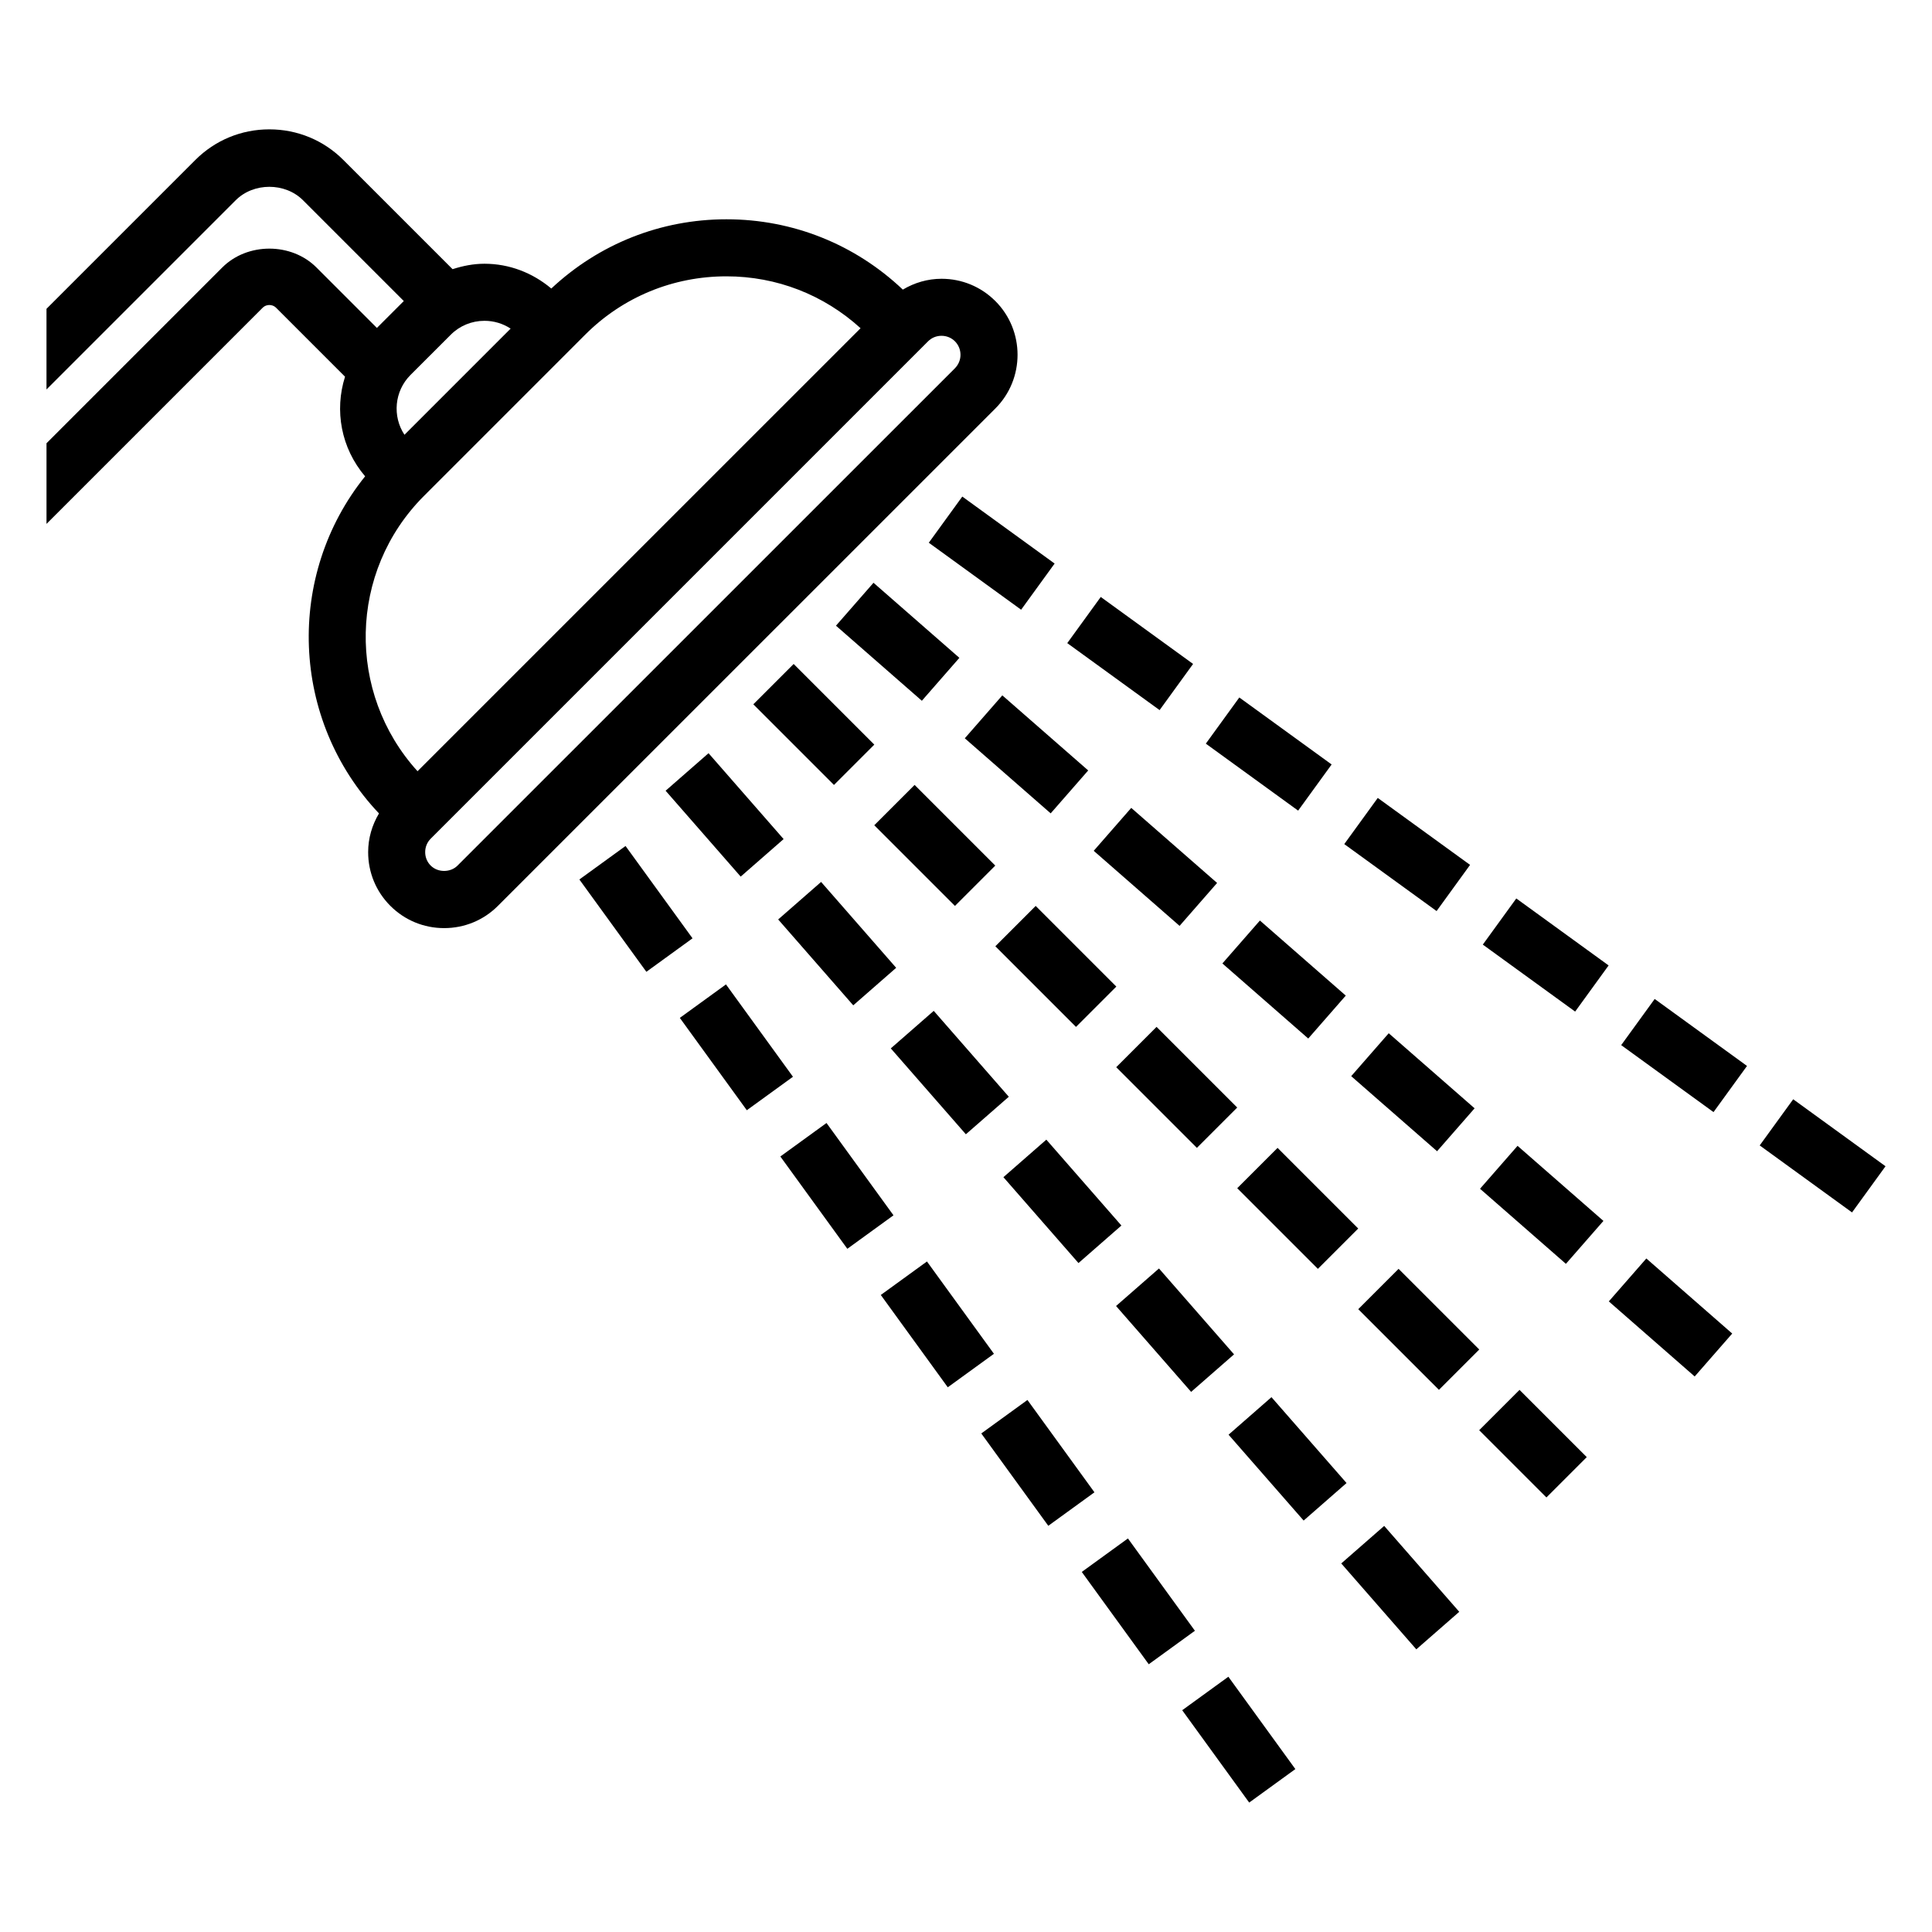 <?xml version="1.0" encoding="UTF-8"?>
<!-- The Best Svg Icon site in the world: iconSvg.co, Visit us! https://iconsvg.co -->
<svg fill="#000000" width="800px" height="800px" version="1.1" viewBox="144 144 512 512" xmlns="http://www.w3.org/2000/svg">
 <g>
  <path d="m407.76 223.77c-3.797-3.797-8.855-5.891-14.246-5.891-3.684 0-7.18 1.043-10.254 2.871-12.66-12-29.156-18.637-46.738-18.637-17.434 0-33.801 6.535-46.422 18.348-4.969-4.176-11.129-6.566-17.719-6.566-2.926 0-5.738 0.57-8.445 1.438l-28.953-28.949c-5.223-5.223-12.188-8.105-19.602-8.105-7.418 0-14.379 2.875-19.605 8.105l-39.457 39.457v21.371l50.145-50.145c4.731-4.742 13.09-4.746 17.836 0l26.711 26.711-7.129 7.125-16.02-16.02c-6.644-6.656-18.305-6.66-24.957 0l-46.582 46.582v21.371l57.27-57.27c0.641-0.641 1.395-0.734 1.789-0.734 0.398 0 1.152 0.098 1.793 0.734l18.262 18.262c-2.84 8.922-1.074 18.93 5.324 26.398-21.098 26.215-19.844 64.523 3.672 89.34-1.828 3.074-2.871 6.57-2.871 10.254 0 5.394 2.09 10.453 5.891 14.246 3.797 3.797 8.855 5.891 14.246 5.891 5.394 0 10.453-2.09 14.246-5.891l131.82-131.8c7.859-7.852 7.859-20.641 0-28.5zm-128.44 7.316-28.133 28.137c-3.231-4.898-2.691-11.562 1.605-15.859l10.672-10.664c2.371-2.371 5.543-3.68 8.918-3.68 2.508-0.004 4.902 0.727 6.938 2.066zm-22.965 44.34 42.742-42.75c9.965-9.961 23.25-15.445 37.418-15.445 13.316 0 25.809 4.898 35.543 13.75l-117.41 117.4c-18.848-20.742-18.316-52.926 1.703-72.953zm140.72-33.84-131.82 131.8c-1.875 1.891-5.223 1.906-7.117-0.004-0.945-0.941-1.461-2.203-1.461-3.559s0.52-2.621 1.461-3.562l131.81-131.81c0.945-0.945 2.207-1.461 3.562-1.461s2.621 0.52 3.562 1.461c1.961 1.973 1.961 5.168-0.004 7.133z"/>
  <path d="m397.07 384.08-21.379-21.379 10.688-10.688 21.379 21.379z"/>
  <path d="m365.01 352.02-21.371-21.371 10.688-10.688 21.371 21.371z"/>
  <path d="m439.81 426.82 10.688-10.688 21.379 21.379-10.688 10.688z"/>
  <path d="m429.15 416.14-21.371-21.371 10.688-10.688 21.371 21.371z"/>
  <path d="m482.57 448.2 21.371 21.371-10.688 10.688-21.371-21.371z"/>
  <path d="m514.64 480.26 21.379 21.371-10.688 10.688-21.379-21.371z"/>
  <path d="m553.82 540.84-17.82-17.82 10.688-10.688 17.82 17.82z"/>
  <path d="m469.58 524.21 11.371-9.945 19.898 22.754-11.371 9.945z"/>
  <path d="m391.45 411.89 19.895 22.762-11.379 9.945-19.895-22.762z"/>
  <path d="m519.34 581.09-19.895-22.762 11.379-9.945 19.895 22.762z"/>
  <path d="m421.29 446.02 19.895 22.758-11.375 9.945-19.895-22.758z"/>
  <path d="m361.6 377.72 19.895 22.758-11.375 9.945-19.895-22.758z"/>
  <path d="m340.29 376.31-19.895-22.758 11.375-9.945 19.895 22.758z"/>
  <path d="m451.14 480.16 19.895 22.758-11.375 9.945-19.895-22.758z"/>
  <path d="m350.8 450.48 12.234-8.875 17.75 24.465-12.234 8.875z"/>
  <path d="m430.68 560.58 12.234-8.875 17.75 24.465-12.234 8.875z"/>
  <path d="m404.05 523.88 12.234-8.875 17.758 24.473-12.234 8.875z"/>
  <path d="m475.05 621.7-17.754-24.473 12.234-8.875 17.754 24.473z"/>
  <path d="m324.16 413.75 12.23-8.871 17.754 24.473-12.23 8.871z"/>
  <path d="m297.54 377.07 12.234-8.875 17.754 24.469-12.234 8.875z"/>
  <path d="m377.42 487.18 12.234-8.875 17.75 24.465-12.234 8.875z"/>
  <path d="m422.44 359.55-22.758-19.895 9.945-11.375 22.758 19.895z"/>
  <path d="m388.3 329.71-22.758-19.895 9.945-11.375 22.758 19.895z"/>
  <path d="m443.79 358.1 22.754 19.891-9.945 11.375-22.754-19.891z"/>
  <path d="m558.98 478.93-22.758-19.895 9.945-11.375 22.758 19.895z"/>
  <path d="m593.11 508.78-22.758-19.895 9.945-11.375 22.758 19.895z"/>
  <path d="m477.89 387.95 22.754 19.895-9.945 11.375-22.754-19.895z"/>
  <path d="m524.84 449.09-22.758-19.895 9.945-11.375 22.758 19.895z"/>
  <path d="m598.1 438.72-24.469-17.75 8.875-12.234 24.469 17.75z"/>
  <path d="m610.34 447.55 8.875-12.234 24.469 17.754-8.875 12.234z"/>
  <path d="m561.43 412.08-24.469-17.75 8.871-12.23 24.469 17.75z"/>
  <path d="m472.43 328.84 24.465 17.75-8.875 12.234-24.465-17.75z"/>
  <path d="m509.12 355.46 24.465 17.746-8.875 12.234-24.465-17.746z"/>
  <path d="m435.71 302.2 24.469 17.75-8.875 12.234-24.469-17.75z"/>
  <path d="m414.61 305.58-24.469-17.75 8.875-12.234 24.469 17.75z"/>
 </g>
</svg>